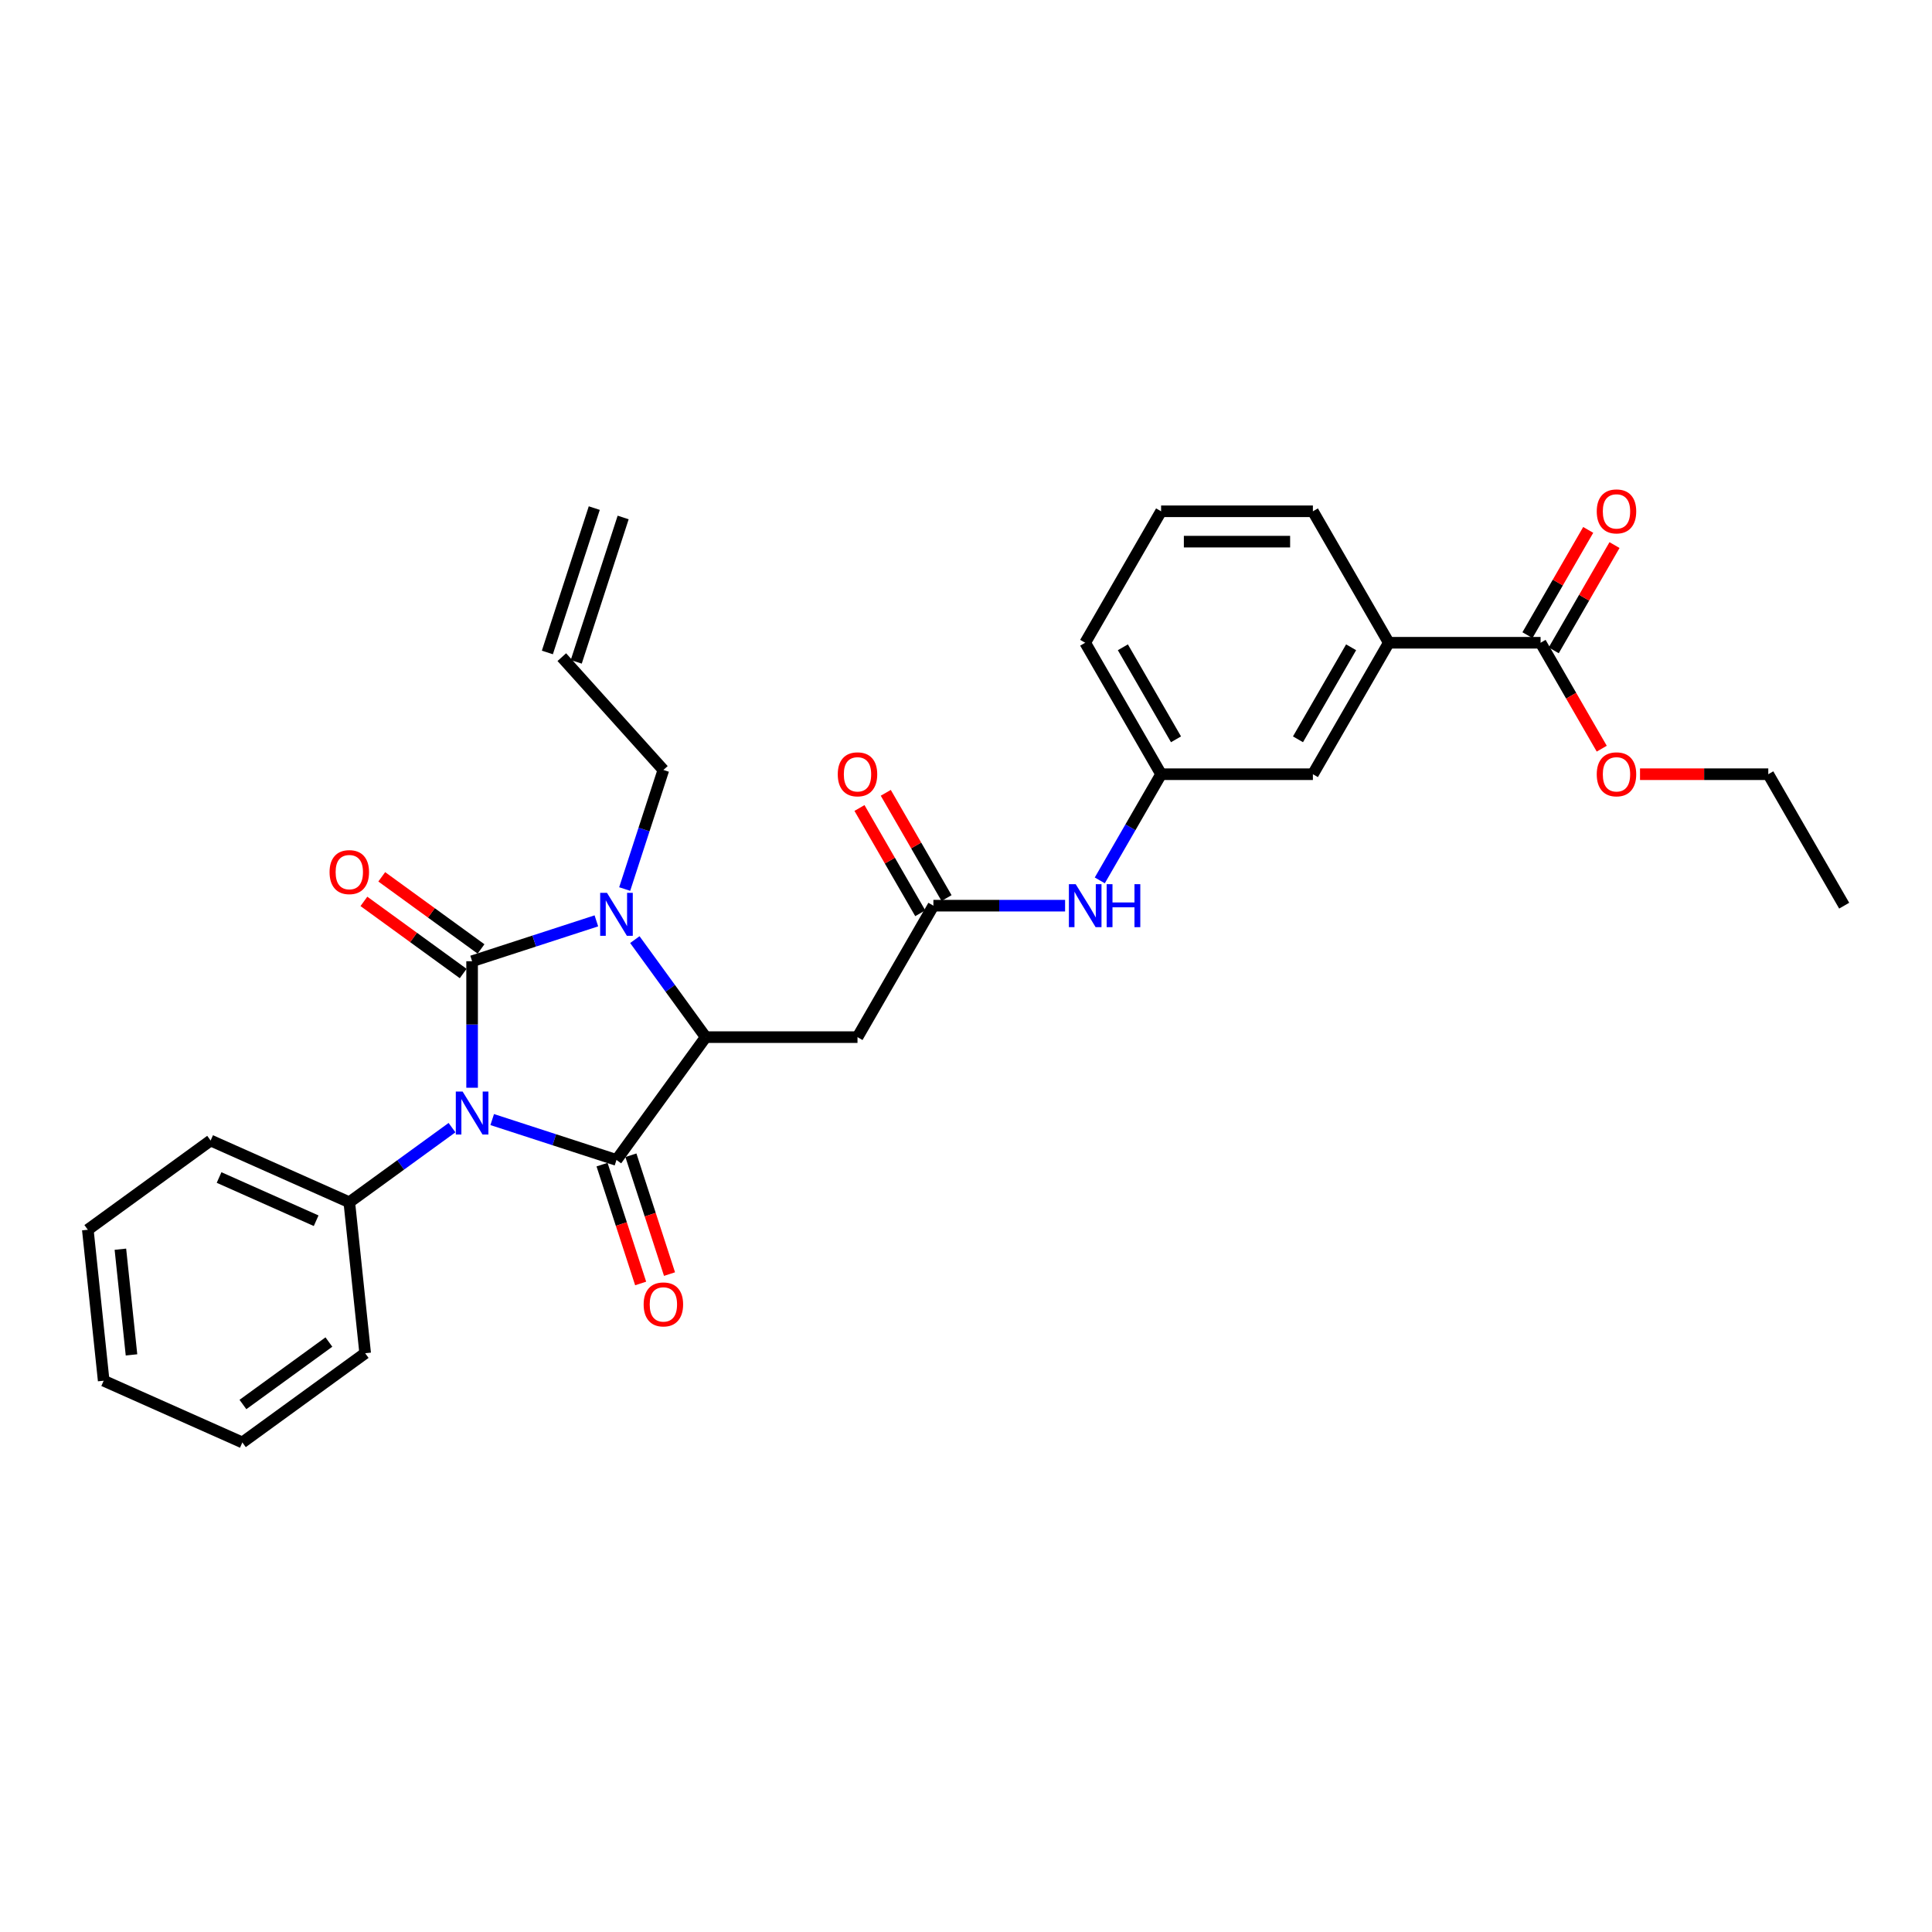 <?xml version='1.0' encoding='iso-8859-1'?>
<svg version='1.1' baseProfile='full'
              xmlns='http://www.w3.org/2000/svg'
                      xmlns:rdkit='http://www.rdkit.org/xml'
                      xmlns:xlink='http://www.w3.org/1999/xlink'
                  xml:space='preserve'
width='1000px' height='1000px' viewBox='0 0 1000 1000'>
<!-- END OF HEADER -->
<rect style='opacity:1.0;fill:#FFFFFF;stroke:none' width='1000' height='1000' x='0' y='0'> </rect>
<path class='bond-0' d='M 244.361,563.014 L 244.361,530.273' style='fill:none;fill-rule:evenodd;stroke:#0000FF;stroke-width:6px;stroke-linecap:butt;stroke-linejoin:miter;stroke-opacity:1' />
<path class='bond-0' d='M 244.361,530.273 L 244.361,497.533' style='fill:none;fill-rule:evenodd;stroke:#000000;stroke-width:6px;stroke-linecap:butt;stroke-linejoin:miter;stroke-opacity:1' />
<path class='bond-1' d='M 254.764,579.484 L 286.925,589.933' style='fill:none;fill-rule:evenodd;stroke:#0000FF;stroke-width:6px;stroke-linecap:butt;stroke-linejoin:miter;stroke-opacity:1' />
<path class='bond-1' d='M 286.925,589.933 L 319.086,600.383' style='fill:none;fill-rule:evenodd;stroke:#000000;stroke-width:6px;stroke-linecap:butt;stroke-linejoin:miter;stroke-opacity:1' />
<path class='bond-8' d='M 233.959,583.662 L 207.378,602.974' style='fill:none;fill-rule:evenodd;stroke:#0000FF;stroke-width:6px;stroke-linecap:butt;stroke-linejoin:miter;stroke-opacity:1' />
<path class='bond-8' d='M 207.378,602.974 L 180.797,622.286' style='fill:none;fill-rule:evenodd;stroke:#000000;stroke-width:6px;stroke-linecap:butt;stroke-linejoin:miter;stroke-opacity:1' />
<path class='bond-2' d='M 244.361,497.533 L 276.522,487.084' style='fill:none;fill-rule:evenodd;stroke:#000000;stroke-width:6px;stroke-linecap:butt;stroke-linejoin:miter;stroke-opacity:1' />
<path class='bond-2' d='M 276.522,487.084 L 308.683,476.634' style='fill:none;fill-rule:evenodd;stroke:#0000FF;stroke-width:6px;stroke-linecap:butt;stroke-linejoin:miter;stroke-opacity:1' />
<path class='bond-7' d='M 248.98,491.177 L 223.286,472.51' style='fill:none;fill-rule:evenodd;stroke:#000000;stroke-width:6px;stroke-linecap:butt;stroke-linejoin:miter;stroke-opacity:1' />
<path class='bond-7' d='M 223.286,472.51 L 197.593,453.842' style='fill:none;fill-rule:evenodd;stroke:#FF0000;stroke-width:6px;stroke-linecap:butt;stroke-linejoin:miter;stroke-opacity:1' />
<path class='bond-7' d='M 239.743,503.89 L 214.05,485.223' style='fill:none;fill-rule:evenodd;stroke:#000000;stroke-width:6px;stroke-linecap:butt;stroke-linejoin:miter;stroke-opacity:1' />
<path class='bond-7' d='M 214.05,485.223 L 188.357,466.555' style='fill:none;fill-rule:evenodd;stroke:#FF0000;stroke-width:6px;stroke-linecap:butt;stroke-linejoin:miter;stroke-opacity:1' />
<path class='bond-3' d='M 319.086,600.383 L 365.269,536.818' style='fill:none;fill-rule:evenodd;stroke:#000000;stroke-width:6px;stroke-linecap:butt;stroke-linejoin:miter;stroke-opacity:1' />
<path class='bond-9' d='M 311.614,602.811 L 321.606,633.566' style='fill:none;fill-rule:evenodd;stroke:#000000;stroke-width:6px;stroke-linecap:butt;stroke-linejoin:miter;stroke-opacity:1' />
<path class='bond-9' d='M 321.606,633.566 L 331.599,664.32' style='fill:none;fill-rule:evenodd;stroke:#FF0000;stroke-width:6px;stroke-linecap:butt;stroke-linejoin:miter;stroke-opacity:1' />
<path class='bond-9' d='M 326.559,597.955 L 336.551,628.71' style='fill:none;fill-rule:evenodd;stroke:#000000;stroke-width:6px;stroke-linecap:butt;stroke-linejoin:miter;stroke-opacity:1' />
<path class='bond-9' d='M 336.551,628.71 L 346.544,659.464' style='fill:none;fill-rule:evenodd;stroke:#FF0000;stroke-width:6px;stroke-linecap:butt;stroke-linejoin:miter;stroke-opacity:1' />
<path class='bond-16' d='M 323.339,460.164 L 333.352,429.346' style='fill:none;fill-rule:evenodd;stroke:#0000FF;stroke-width:6px;stroke-linecap:butt;stroke-linejoin:miter;stroke-opacity:1' />
<path class='bond-16' d='M 333.352,429.346 L 343.366,398.529' style='fill:none;fill-rule:evenodd;stroke:#000000;stroke-width:6px;stroke-linecap:butt;stroke-linejoin:miter;stroke-opacity:1' />
<path class='bond-30' d='M 328.596,486.344 L 346.932,511.581' style='fill:none;fill-rule:evenodd;stroke:#0000FF;stroke-width:6px;stroke-linecap:butt;stroke-linejoin:miter;stroke-opacity:1' />
<path class='bond-30' d='M 346.932,511.581 L 365.269,536.818' style='fill:none;fill-rule:evenodd;stroke:#000000;stroke-width:6px;stroke-linecap:butt;stroke-linejoin:miter;stroke-opacity:1' />
<path class='bond-4' d='M 365.269,536.818 L 443.839,536.818' style='fill:none;fill-rule:evenodd;stroke:#000000;stroke-width:6px;stroke-linecap:butt;stroke-linejoin:miter;stroke-opacity:1' />
<path class='bond-5' d='M 443.839,536.818 L 483.124,468.775' style='fill:none;fill-rule:evenodd;stroke:#000000;stroke-width:6px;stroke-linecap:butt;stroke-linejoin:miter;stroke-opacity:1' />
<path class='bond-11' d='M 483.124,468.775 L 517.208,468.775' style='fill:none;fill-rule:evenodd;stroke:#000000;stroke-width:6px;stroke-linecap:butt;stroke-linejoin:miter;stroke-opacity:1' />
<path class='bond-11' d='M 517.208,468.775 L 551.291,468.775' style='fill:none;fill-rule:evenodd;stroke:#0000FF;stroke-width:6px;stroke-linecap:butt;stroke-linejoin:miter;stroke-opacity:1' />
<path class='bond-14' d='M 489.928,464.846 L 474.201,437.605' style='fill:none;fill-rule:evenodd;stroke:#000000;stroke-width:6px;stroke-linecap:butt;stroke-linejoin:miter;stroke-opacity:1' />
<path class='bond-14' d='M 474.201,437.605 L 458.473,410.363' style='fill:none;fill-rule:evenodd;stroke:#FF0000;stroke-width:6px;stroke-linecap:butt;stroke-linejoin:miter;stroke-opacity:1' />
<path class='bond-14' d='M 476.32,472.703 L 460.592,445.462' style='fill:none;fill-rule:evenodd;stroke:#000000;stroke-width:6px;stroke-linecap:butt;stroke-linejoin:miter;stroke-opacity:1' />
<path class='bond-14' d='M 460.592,445.462 L 444.864,418.22' style='fill:none;fill-rule:evenodd;stroke:#FF0000;stroke-width:6px;stroke-linecap:butt;stroke-linejoin:miter;stroke-opacity:1' />
<path class='bond-6' d='M 797.405,332.687 L 718.835,332.687' style='fill:none;fill-rule:evenodd;stroke:#000000;stroke-width:6px;stroke-linecap:butt;stroke-linejoin:miter;stroke-opacity:1' />
<path class='bond-15' d='M 804.209,336.615 L 819.937,309.374' style='fill:none;fill-rule:evenodd;stroke:#000000;stroke-width:6px;stroke-linecap:butt;stroke-linejoin:miter;stroke-opacity:1' />
<path class='bond-15' d='M 819.937,309.374 L 835.665,282.133' style='fill:none;fill-rule:evenodd;stroke:#FF0000;stroke-width:6px;stroke-linecap:butt;stroke-linejoin:miter;stroke-opacity:1' />
<path class='bond-15' d='M 790.601,328.758 L 806.328,301.517' style='fill:none;fill-rule:evenodd;stroke:#000000;stroke-width:6px;stroke-linecap:butt;stroke-linejoin:miter;stroke-opacity:1' />
<path class='bond-15' d='M 806.328,301.517 L 822.056,274.276' style='fill:none;fill-rule:evenodd;stroke:#FF0000;stroke-width:6px;stroke-linecap:butt;stroke-linejoin:miter;stroke-opacity:1' />
<path class='bond-19' d='M 797.405,332.687 L 813.233,360.101' style='fill:none;fill-rule:evenodd;stroke:#000000;stroke-width:6px;stroke-linecap:butt;stroke-linejoin:miter;stroke-opacity:1' />
<path class='bond-19' d='M 813.233,360.101 L 829.06,387.515' style='fill:none;fill-rule:evenodd;stroke:#FF0000;stroke-width:6px;stroke-linecap:butt;stroke-linejoin:miter;stroke-opacity:1' />
<path class='bond-23' d='M 180.797,622.286 L 109.019,590.329' style='fill:none;fill-rule:evenodd;stroke:#000000;stroke-width:6px;stroke-linecap:butt;stroke-linejoin:miter;stroke-opacity:1' />
<path class='bond-23' d='M 163.639,631.848 L 113.394,609.478' style='fill:none;fill-rule:evenodd;stroke:#000000;stroke-width:6px;stroke-linecap:butt;stroke-linejoin:miter;stroke-opacity:1' />
<path class='bond-24' d='M 180.797,622.286 L 189.01,700.426' style='fill:none;fill-rule:evenodd;stroke:#000000;stroke-width:6px;stroke-linecap:butt;stroke-linejoin:miter;stroke-opacity:1' />
<path class='bond-10' d='M 718.835,332.687 L 679.55,400.731' style='fill:none;fill-rule:evenodd;stroke:#000000;stroke-width:6px;stroke-linecap:butt;stroke-linejoin:miter;stroke-opacity:1' />
<path class='bond-10' d='M 699.333,335.036 L 671.834,382.667' style='fill:none;fill-rule:evenodd;stroke:#000000;stroke-width:6px;stroke-linecap:butt;stroke-linejoin:miter;stroke-opacity:1' />
<path class='bond-32' d='M 718.835,332.687 L 679.55,264.643' style='fill:none;fill-rule:evenodd;stroke:#000000;stroke-width:6px;stroke-linecap:butt;stroke-linejoin:miter;stroke-opacity:1' />
<path class='bond-13' d='M 569.252,455.685 L 585.115,428.208' style='fill:none;fill-rule:evenodd;stroke:#0000FF;stroke-width:6px;stroke-linecap:butt;stroke-linejoin:miter;stroke-opacity:1' />
<path class='bond-13' d='M 585.115,428.208 L 600.979,400.731' style='fill:none;fill-rule:evenodd;stroke:#000000;stroke-width:6px;stroke-linecap:butt;stroke-linejoin:miter;stroke-opacity:1' />
<path class='bond-12' d='M 679.55,400.731 L 600.979,400.731' style='fill:none;fill-rule:evenodd;stroke:#000000;stroke-width:6px;stroke-linecap:butt;stroke-linejoin:miter;stroke-opacity:1' />
<path class='bond-22' d='M 600.979,400.731 L 561.694,332.687' style='fill:none;fill-rule:evenodd;stroke:#000000;stroke-width:6px;stroke-linecap:butt;stroke-linejoin:miter;stroke-opacity:1' />
<path class='bond-22' d='M 608.695,382.667 L 581.196,335.036' style='fill:none;fill-rule:evenodd;stroke:#000000;stroke-width:6px;stroke-linecap:butt;stroke-linejoin:miter;stroke-opacity:1' />
<path class='bond-17' d='M 343.366,398.529 L 290.792,340.14' style='fill:none;fill-rule:evenodd;stroke:#000000;stroke-width:6px;stroke-linecap:butt;stroke-linejoin:miter;stroke-opacity:1' />
<path class='bond-18' d='M 298.264,342.568 L 322.544,267.843' style='fill:none;fill-rule:evenodd;stroke:#000000;stroke-width:6px;stroke-linecap:butt;stroke-linejoin:miter;stroke-opacity:1' />
<path class='bond-18' d='M 283.319,337.712 L 307.599,262.987' style='fill:none;fill-rule:evenodd;stroke:#000000;stroke-width:6px;stroke-linecap:butt;stroke-linejoin:miter;stroke-opacity:1' />
<path class='bond-25' d='M 848.868,400.731 L 882.064,400.731' style='fill:none;fill-rule:evenodd;stroke:#FF0000;stroke-width:6px;stroke-linecap:butt;stroke-linejoin:miter;stroke-opacity:1' />
<path class='bond-25' d='M 882.064,400.731 L 915.26,400.731' style='fill:none;fill-rule:evenodd;stroke:#000000;stroke-width:6px;stroke-linecap:butt;stroke-linejoin:miter;stroke-opacity:1' />
<path class='bond-20' d='M 679.55,264.643 L 600.979,264.643' style='fill:none;fill-rule:evenodd;stroke:#000000;stroke-width:6px;stroke-linecap:butt;stroke-linejoin:miter;stroke-opacity:1' />
<path class='bond-20' d='M 667.764,280.357 L 612.765,280.357' style='fill:none;fill-rule:evenodd;stroke:#000000;stroke-width:6px;stroke-linecap:butt;stroke-linejoin:miter;stroke-opacity:1' />
<path class='bond-21' d='M 600.979,264.643 L 561.694,332.687' style='fill:none;fill-rule:evenodd;stroke:#000000;stroke-width:6px;stroke-linecap:butt;stroke-linejoin:miter;stroke-opacity:1' />
<path class='bond-27' d='M 109.019,590.329 L 45.455,636.511' style='fill:none;fill-rule:evenodd;stroke:#000000;stroke-width:6px;stroke-linecap:butt;stroke-linejoin:miter;stroke-opacity:1' />
<path class='bond-28' d='M 189.01,700.426 L 125.445,746.608' style='fill:none;fill-rule:evenodd;stroke:#000000;stroke-width:6px;stroke-linecap:butt;stroke-linejoin:miter;stroke-opacity:1' />
<path class='bond-28' d='M 170.238,694.64 L 125.743,726.968' style='fill:none;fill-rule:evenodd;stroke:#000000;stroke-width:6px;stroke-linecap:butt;stroke-linejoin:miter;stroke-opacity:1' />
<path class='bond-26' d='M 915.26,400.731 L 954.545,468.775' style='fill:none;fill-rule:evenodd;stroke:#000000;stroke-width:6px;stroke-linecap:butt;stroke-linejoin:miter;stroke-opacity:1' />
<path class='bond-31' d='M 45.455,636.511 L 53.667,714.651' style='fill:none;fill-rule:evenodd;stroke:#000000;stroke-width:6px;stroke-linecap:butt;stroke-linejoin:miter;stroke-opacity:1' />
<path class='bond-31' d='M 62.314,646.589 L 68.063,701.287' style='fill:none;fill-rule:evenodd;stroke:#000000;stroke-width:6px;stroke-linecap:butt;stroke-linejoin:miter;stroke-opacity:1' />
<path class='bond-29' d='M 125.445,746.608 L 53.667,714.651' style='fill:none;fill-rule:evenodd;stroke:#000000;stroke-width:6px;stroke-linecap:butt;stroke-linejoin:miter;stroke-opacity:1' />
<path  class='atom-0' d='M 239.443 564.978
L 246.734 576.763
Q 247.457 577.926, 248.62 580.032
Q 249.783 582.138, 249.846 582.263
L 249.846 564.978
L 252.8 564.978
L 252.8 587.229
L 249.751 587.229
L 241.926 574.344
Q 241.014 572.835, 240.04 571.106
Q 239.097 569.378, 238.814 568.844
L 238.814 587.229
L 235.923 587.229
L 235.923 564.978
L 239.443 564.978
' fill='#0000FF'/>
<path  class='atom-3' d='M 314.168 462.128
L 321.459 473.914
Q 322.182 475.077, 323.345 477.182
Q 324.507 479.288, 324.57 479.414
L 324.57 462.128
L 327.525 462.128
L 327.525 484.379
L 324.476 484.379
L 316.65 471.494
Q 315.739 469.985, 314.765 468.257
Q 313.822 466.528, 313.539 465.994
L 313.539 484.379
L 310.648 484.379
L 310.648 462.128
L 314.168 462.128
' fill='#0000FF'/>
<path  class='atom-8' d='M 170.583 451.414
Q 170.583 446.071, 173.223 443.085
Q 175.862 440.1, 180.797 440.1
Q 185.731 440.1, 188.371 443.085
Q 191.011 446.071, 191.011 451.414
Q 191.011 456.819, 188.339 459.899
Q 185.668 462.948, 180.797 462.948
Q 175.894 462.948, 173.223 459.899
Q 170.583 456.851, 170.583 451.414
M 180.797 460.434
Q 184.191 460.434, 186.014 458.171
Q 187.868 455.876, 187.868 451.414
Q 187.868 447.045, 186.014 444.845
Q 184.191 442.614, 180.797 442.614
Q 177.402 442.614, 175.548 444.814
Q 173.725 447.014, 173.725 451.414
Q 173.725 455.908, 175.548 458.171
Q 177.402 460.434, 180.797 460.434
' fill='#FF0000'/>
<path  class='atom-10' d='M 333.152 675.171
Q 333.152 669.828, 335.792 666.842
Q 338.431 663.857, 343.366 663.857
Q 348.3 663.857, 350.94 666.842
Q 353.58 669.828, 353.58 675.171
Q 353.58 680.576, 350.908 683.656
Q 348.237 686.705, 343.366 686.705
Q 338.463 686.705, 335.792 683.656
Q 333.152 680.608, 333.152 675.171
M 343.366 684.191
Q 346.76 684.191, 348.583 681.928
Q 350.437 679.633, 350.437 675.171
Q 350.437 670.802, 348.583 668.602
Q 346.76 666.371, 343.366 666.371
Q 339.971 666.371, 338.117 668.571
Q 336.294 670.771, 336.294 675.171
Q 336.294 679.665, 338.117 681.928
Q 339.971 684.191, 343.366 684.191
' fill='#FF0000'/>
<path  class='atom-12' d='M 556.776 457.649
L 564.067 469.435
Q 564.79 470.597, 565.953 472.703
Q 567.116 474.809, 567.178 474.934
L 567.178 457.649
L 570.133 457.649
L 570.133 479.9
L 567.084 479.9
L 559.259 467.015
Q 558.347 465.506, 557.373 463.777
Q 556.43 462.049, 556.147 461.515
L 556.147 479.9
L 553.256 479.9
L 553.256 457.649
L 556.776 457.649
' fill='#0000FF'/>
<path  class='atom-12' d='M 572.804 457.649
L 575.821 457.649
L 575.821 467.109
L 587.198 467.109
L 587.198 457.649
L 590.215 457.649
L 590.215 479.9
L 587.198 479.9
L 587.198 469.623
L 575.821 469.623
L 575.821 479.9
L 572.804 479.9
L 572.804 457.649
' fill='#0000FF'/>
<path  class='atom-15' d='M 433.625 400.794
Q 433.625 395.451, 436.265 392.465
Q 438.905 389.479, 443.839 389.479
Q 448.773 389.479, 451.413 392.465
Q 454.053 395.451, 454.053 400.794
Q 454.053 406.199, 451.382 409.279
Q 448.71 412.328, 443.839 412.328
Q 438.936 412.328, 436.265 409.279
Q 433.625 406.231, 433.625 400.794
M 443.839 409.813
Q 447.233 409.813, 449.056 407.551
Q 450.91 405.256, 450.91 400.794
Q 450.91 396.425, 449.056 394.225
Q 447.233 391.994, 443.839 391.994
Q 440.445 391.994, 438.59 394.194
Q 436.767 396.394, 436.767 400.794
Q 436.767 405.288, 438.59 407.551
Q 440.445 409.813, 443.839 409.813
' fill='#FF0000'/>
<path  class='atom-16' d='M 826.476 264.706
Q 826.476 259.363, 829.116 256.377
Q 831.756 253.392, 836.69 253.392
Q 841.624 253.392, 844.264 256.377
Q 846.904 259.363, 846.904 264.706
Q 846.904 270.112, 844.233 273.191
Q 841.561 276.24, 836.69 276.24
Q 831.787 276.24, 829.116 273.191
Q 826.476 270.143, 826.476 264.706
M 836.69 273.726
Q 840.084 273.726, 841.907 271.463
Q 843.761 269.169, 843.761 264.706
Q 843.761 260.337, 841.907 258.137
Q 840.084 255.906, 836.69 255.906
Q 833.296 255.906, 831.442 258.106
Q 829.619 260.306, 829.619 264.706
Q 829.619 269.2, 831.442 271.463
Q 833.296 273.726, 836.69 273.726
' fill='#FF0000'/>
<path  class='atom-20' d='M 826.476 400.794
Q 826.476 395.451, 829.116 392.465
Q 831.756 389.479, 836.69 389.479
Q 841.624 389.479, 844.264 392.465
Q 846.904 395.451, 846.904 400.794
Q 846.904 406.199, 844.233 409.279
Q 841.561 412.328, 836.69 412.328
Q 831.787 412.328, 829.116 409.279
Q 826.476 406.231, 826.476 400.794
M 836.69 409.813
Q 840.084 409.813, 841.907 407.551
Q 843.761 405.256, 843.761 400.794
Q 843.761 396.425, 841.907 394.225
Q 840.084 391.994, 836.69 391.994
Q 833.296 391.994, 831.442 394.194
Q 829.619 396.394, 829.619 400.794
Q 829.619 405.288, 831.442 407.551
Q 833.296 409.813, 836.69 409.813
' fill='#FF0000'/>
</svg>
